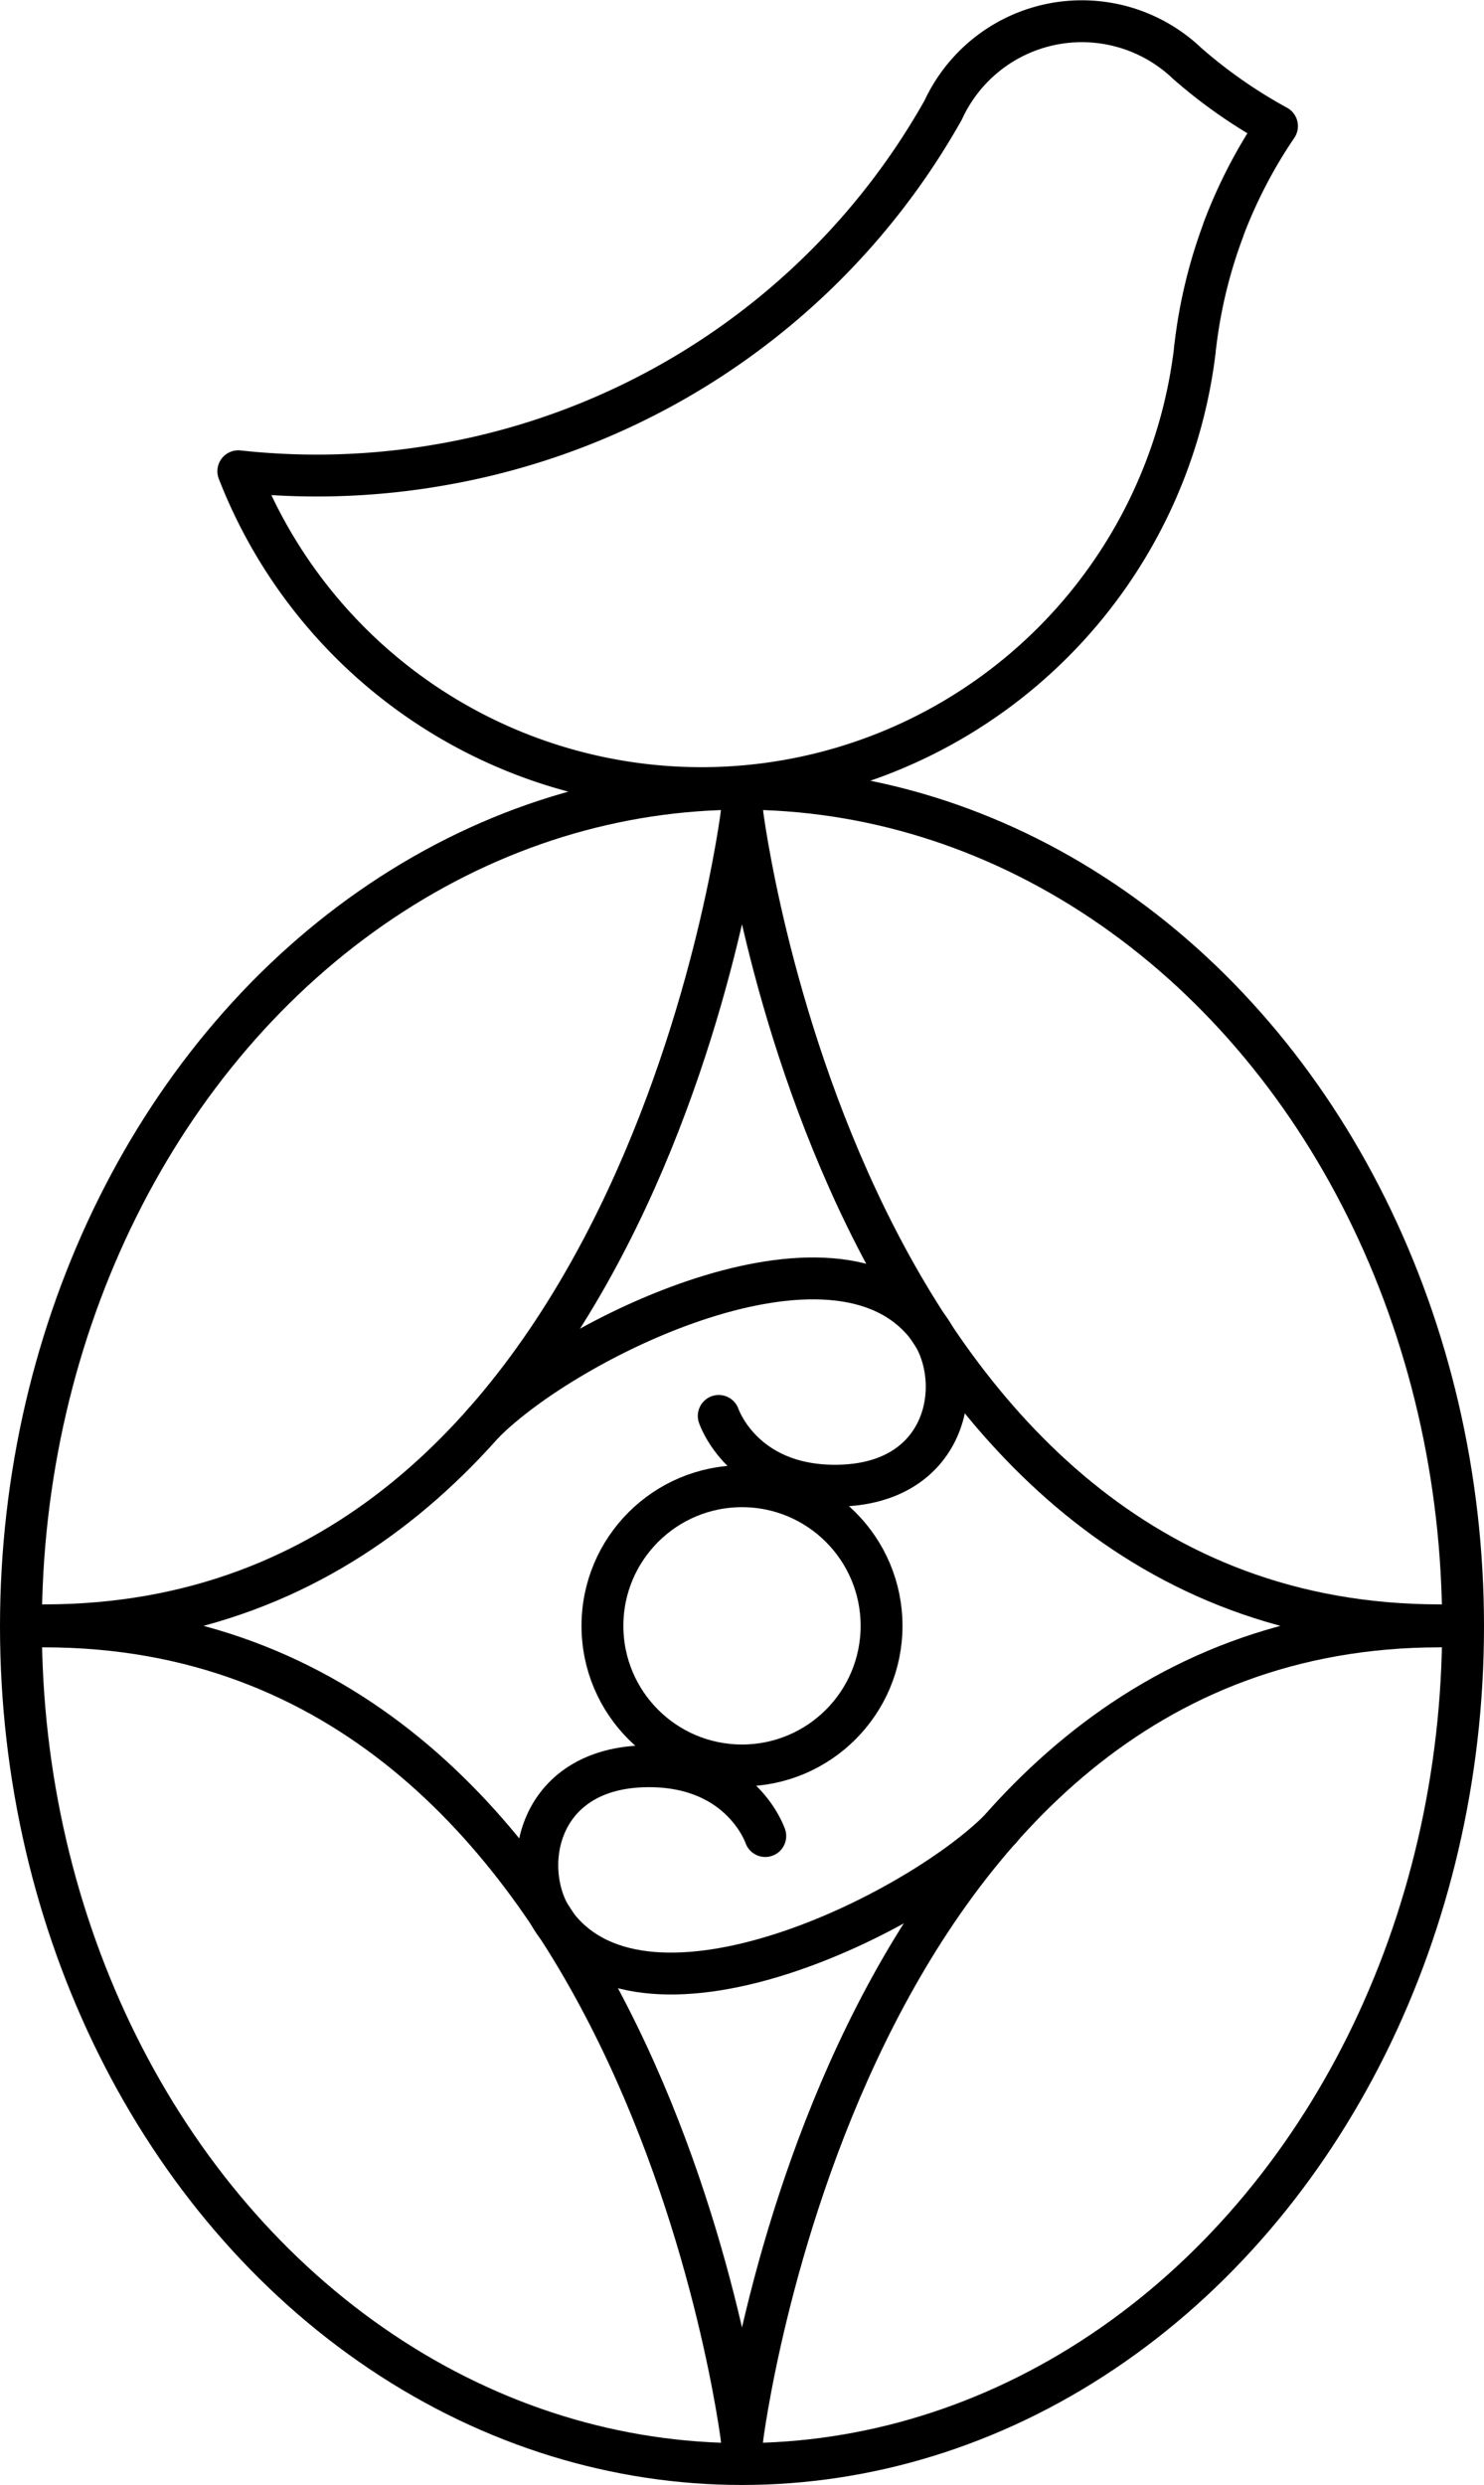 <?xml version="1.0" encoding="UTF-8"?> <svg xmlns="http://www.w3.org/2000/svg" viewBox="0 0 319 534"> <defs> <style>.cls-1{fill:none;stroke:#000;stroke-linecap:round;stroke-linejoin:round;stroke-width:9px;}</style> </defs> <title>Agapa_logo_05</title> <g id="Слой_2" data-name="Слой 2"> <g id="Слой_1-2" data-name="Слой 1"> <path class="cls-1" d="M255.13,13.57a.08.08,0,0,1,0,0c-.49-.47-1-.92-1.52-1.36l0,0a32.81,32.81,0,0,0-48.76,7.59,31.17,31.17,0,0,0-2.1,3.85A154,154,0,0,1,95,99.83a154.48,154.48,0,0,1-43.77,1.44,106.82,106.82,0,0,0,205.61-26c0-.39.08-.78.13-1.17a106,106,0,0,1,6-24.69.16.16,0,0,0,0-.09l.33-.85A106.39,106.39,0,0,1,274.5,27.1,107.32,107.32,0,0,1,255.13,13.57Z"></path> <path class="cls-1" d="M309.5,349.27c-128.71,0-150-175-150-175"></path> <path class="cls-1" d="M9.5,349.27c128.71,0,150-175,150-175"></path> <path class="cls-1" d="M103.92,305.82c18-18.17,75.58-46.55,95.45-20.76,8.36,10.84,5.13,34.21-19.87,34.21-20,0-25-15-25-15"></path> <path class="cls-1" d="M9.5,349.5c128.71,0,150,175,150,175"></path> <path class="cls-1" d="M309.5,349.5c-128.71,0-150,175-150,175"></path> <path class="cls-1" d="M215.08,393c-18,18.17-75.58,46.55-95.45,20.76-8.36-10.84-5.13-34.21,19.87-34.21,20,0,25,15,25,15"></path> <circle class="cls-1" cx="159.5" cy="349.38" r="30"></circle> <ellipse class="cls-1" cx="159.5" cy="349.5" rx="155" ry="180"></ellipse> </g> </g> </svg> 